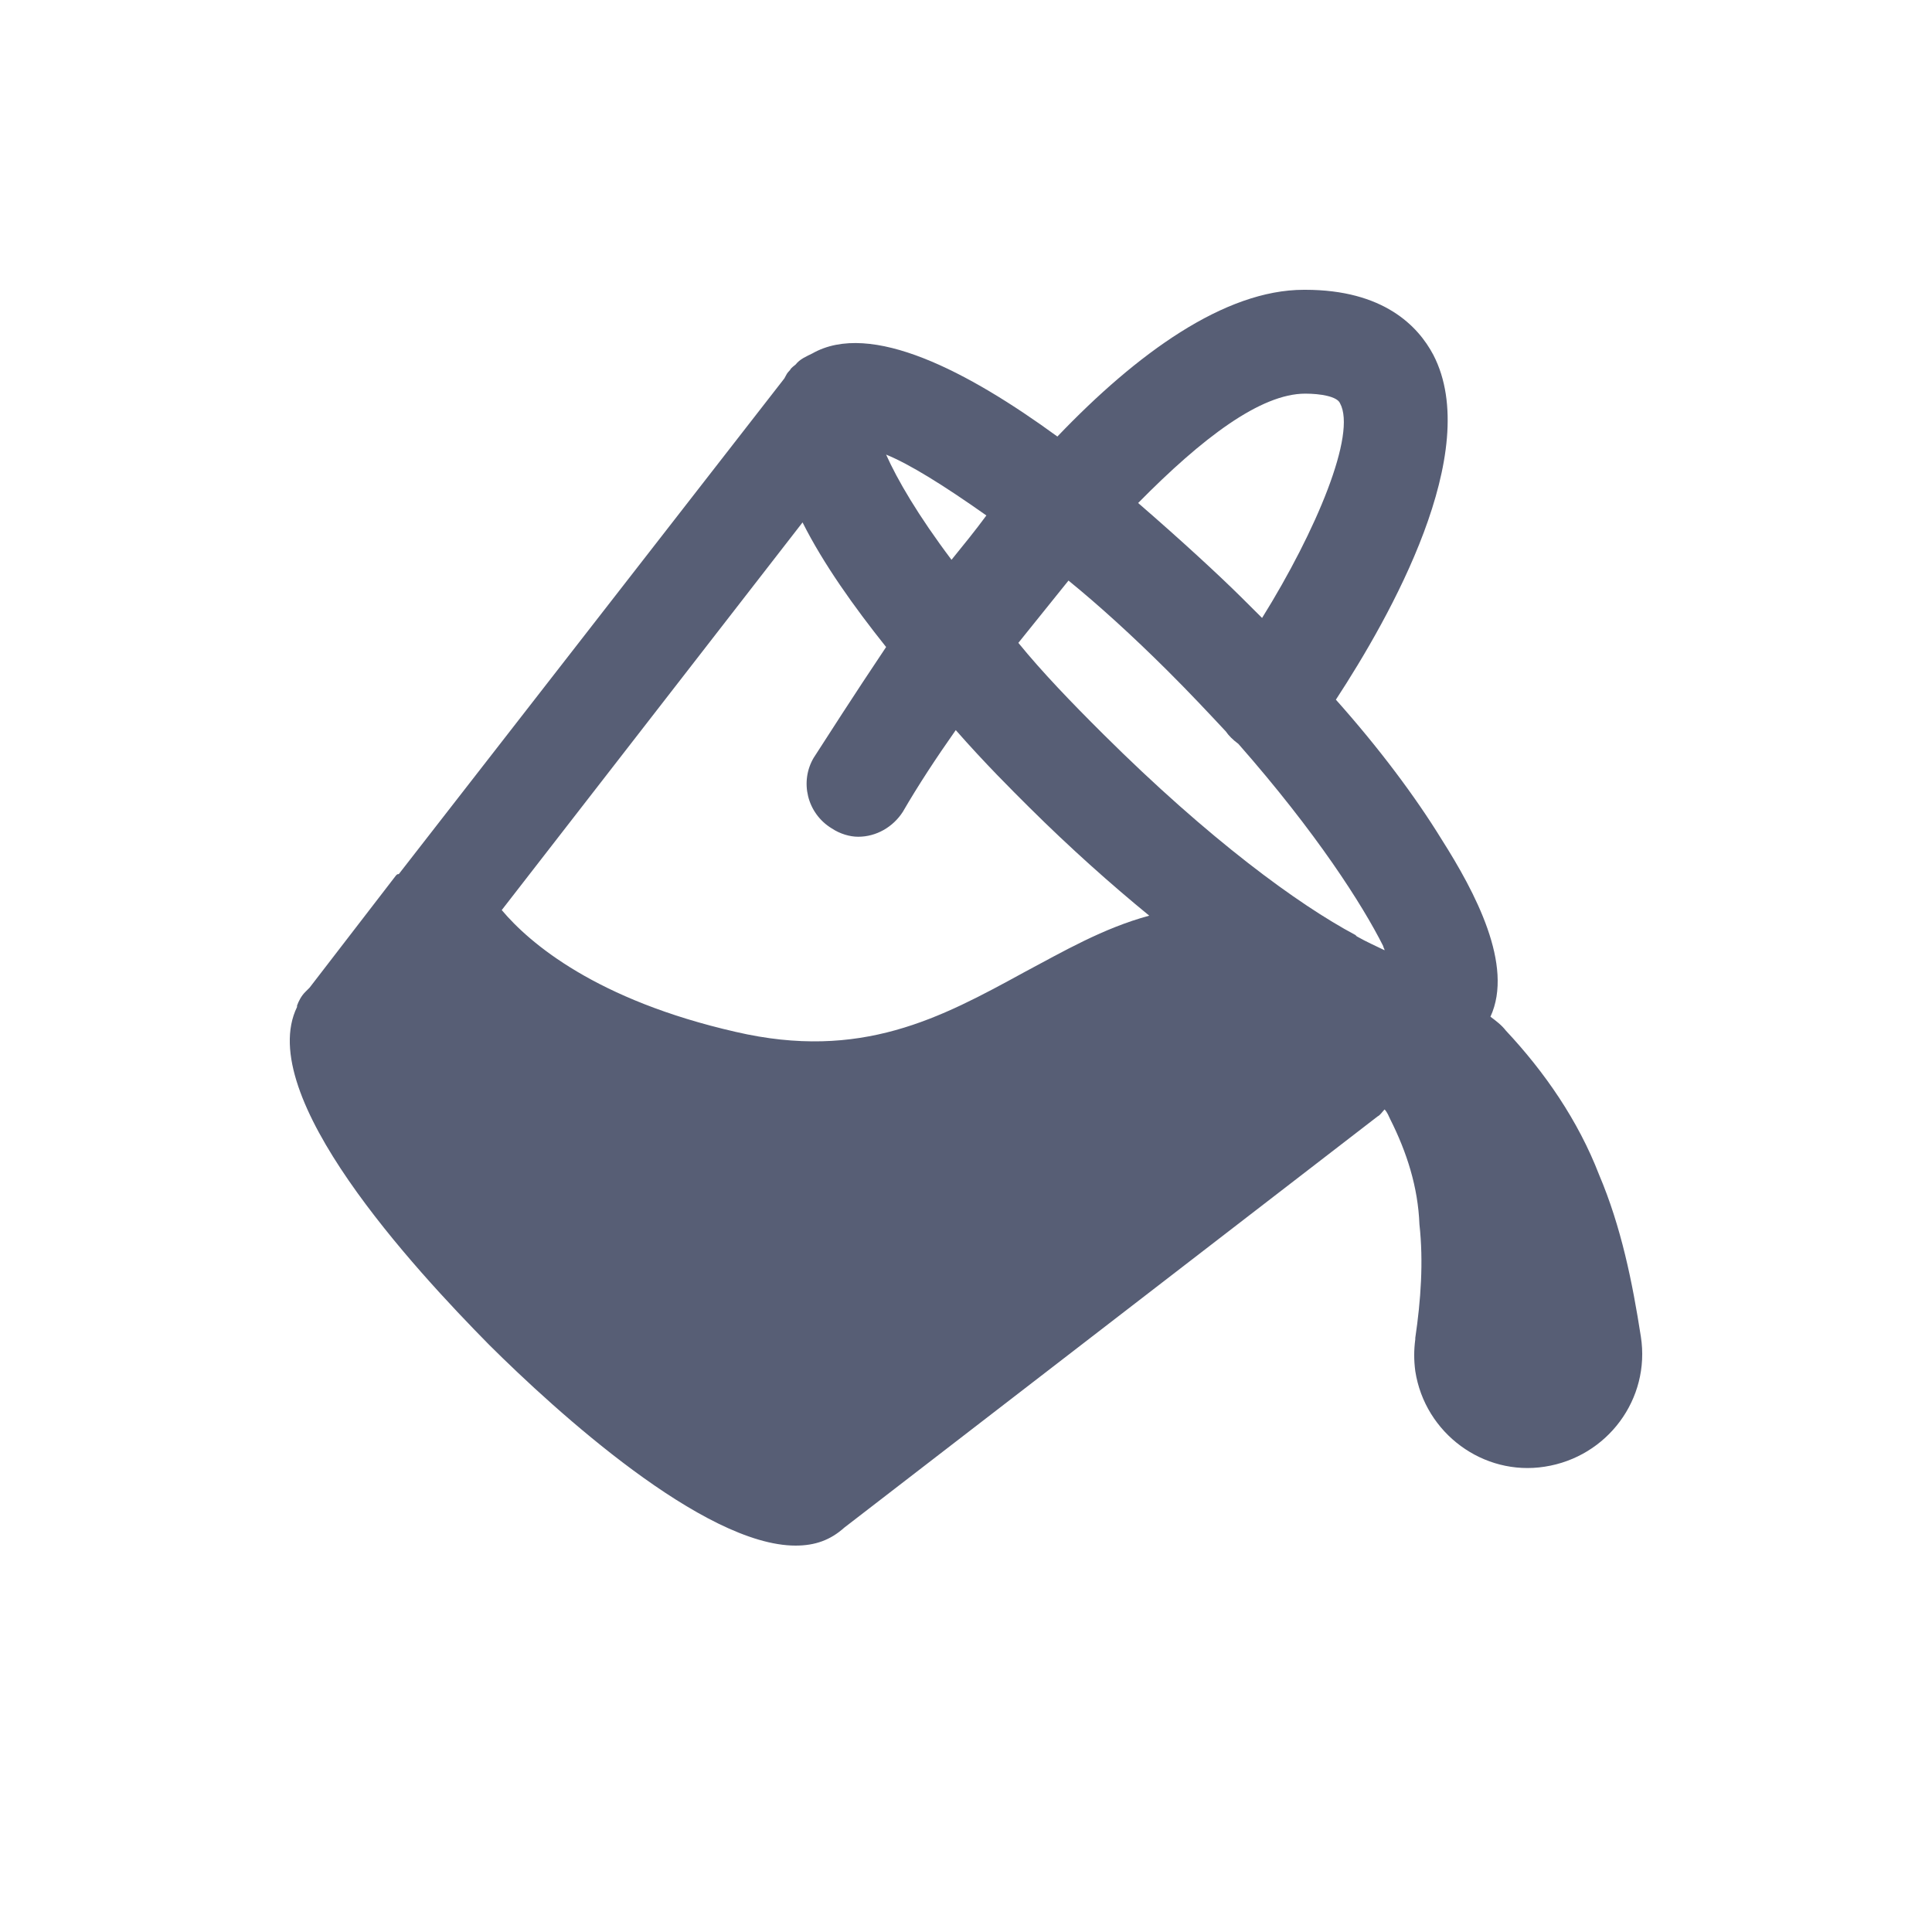 <?xml version="1.0" encoding="UTF-8" standalone="no"?>
<svg width="20px" height="20px" viewBox="0 0 20 20" version="1.1" xmlns="http://www.w3.org/2000/svg" xmlns:xlink="http://www.w3.org/1999/xlink">
    <!-- Generator: Sketch 48.1 (47250) - http://www.bohemiancoding.com/sketch -->
    <title>fill</title>
    <desc>Created with Sketch.</desc>
    <defs></defs>
    <g id="Page-1" stroke="none" stroke-width="1" fill="none" fill-rule="evenodd">
        <g id="fill" fill="#575E75">
            <path d="M14.045,9.693 L14.031,9.679 C13.44,9.364 12.517,8.69 11.422,7.601 C11.09,7.271 10.787,6.956 10.542,6.655 C10.715,6.44 10.888,6.225 11.061,6.01 C11.378,6.268 11.724,6.583 12.085,6.942 C12.315,7.171 12.503,7.372 12.69,7.572 C12.719,7.615 12.762,7.658 12.82,7.701 C13.627,8.619 14.103,9.364 14.319,9.794 C14.319,9.808 14.333,9.822 14.333,9.837 C14.247,9.794 14.146,9.751 14.045,9.693 M10.6,10.066 C9.735,10.539 8.913,10.983 7.616,10.682 C6.174,10.353 5.483,9.765 5.194,9.421 L8.308,5.408 C8.524,5.838 8.841,6.282 9.173,6.698 C8.827,7.214 8.553,7.644 8.423,7.845 C8.279,8.088 8.351,8.418 8.611,8.576 C8.697,8.633 8.798,8.662 8.884,8.662 C9.072,8.662 9.245,8.561 9.346,8.404 C9.504,8.131 9.692,7.845 9.894,7.558 C10.196,7.902 10.47,8.174 10.658,8.361 C11.076,8.776 11.494,9.149 11.897,9.479 C11.422,9.607 11.004,9.851 10.6,10.066 M10.211,5.336 C10.095,5.494 9.966,5.652 9.85,5.795 C9.504,5.336 9.288,4.964 9.173,4.706 C9.418,4.806 9.764,5.021 10.211,5.336 M13.512,4.075 C13.67,4.075 13.843,4.104 13.872,4.175 C14.045,4.491 13.627,5.494 13.065,6.397 L12.849,6.182 C12.618,5.953 12.229,5.594 11.782,5.207 C12.445,4.534 13.05,4.075 13.512,4.075 M16.553,12.159 C16.337,11.6 15.991,11.098 15.588,10.668 C15.544,10.611 15.487,10.568 15.429,10.525 C15.674,9.994 15.27,9.235 14.924,8.69 C14.651,8.246 14.276,7.744 13.829,7.243 C14.391,6.383 15.357,4.677 14.838,3.674 C14.679,3.373 14.319,3 13.512,3 L13.497,3 C12.676,3 11.768,3.659 10.946,4.519 C10.023,3.846 9.014,3.315 8.409,3.659 C8.351,3.688 8.279,3.717 8.236,3.774 C8.221,3.788 8.193,3.803 8.178,3.831 C8.164,3.846 8.149,3.86 8.135,3.889 L8.12,3.917 L4.128,9.049 C4.113,9.049 4.113,9.049 4.099,9.063 L3.205,10.224 L3.162,10.267 C3.118,10.31 3.09,10.367 3.075,10.41 L3.075,10.424 C2.628,11.342 4.286,13.133 5.064,13.922 C5.756,14.61 7.284,16 8.236,16 C8.438,16 8.596,15.943 8.74,15.814 L14.261,11.557 C14.29,11.542 14.305,11.514 14.333,11.485 C14.362,11.514 14.377,11.557 14.391,11.585 C14.564,11.929 14.679,12.288 14.694,12.675 C14.737,13.062 14.708,13.463 14.651,13.85 L14.651,13.864 C14.636,13.979 14.636,14.079 14.651,14.194 C14.751,14.839 15.357,15.283 15.991,15.183 C16.64,15.083 17.087,14.481 16.986,13.836 C16.899,13.277 16.784,12.703 16.553,12.159" id="Fill-1"></path>
        </g>
    </g>
</svg>